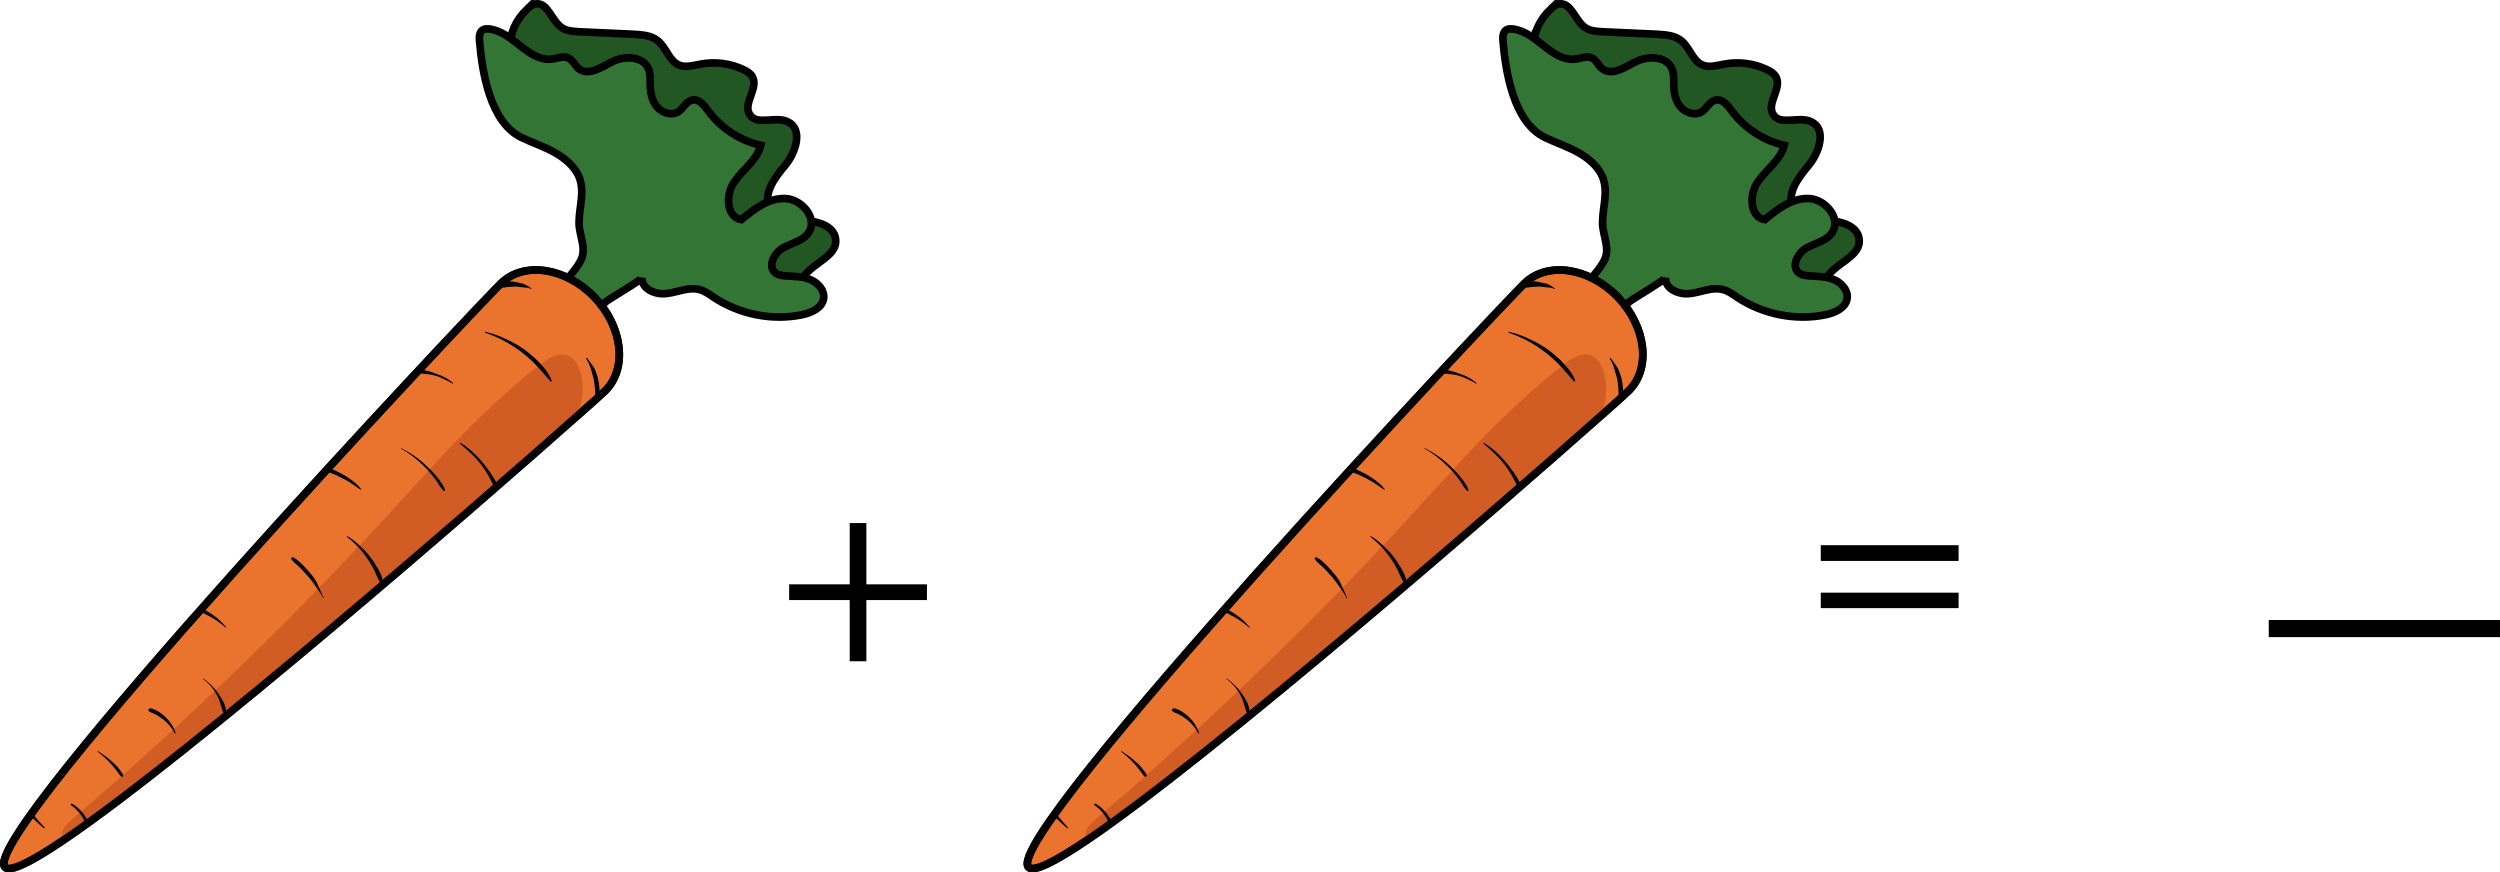 <?xml version="1.0" encoding="UTF-8" standalone="no"?>
<svg
   xmlns:dc="http://purl.org/dc/elements/1.1/"
   xmlns:cc="http://creativecommons.org/ns#"
   xmlns:rdf="http://www.w3.org/1999/02/22-rdf-syntax-ns#"
   xmlns:svg="http://www.w3.org/2000/svg"
   xmlns="http://www.w3.org/2000/svg"
   xmlns:sodipodi="http://sodipodi.sourceforge.net/DTD/sodipodi-0.dtd"
   xmlns:inkscape="http://www.inkscape.org/namespaces/inkscape"
   width="145.4pt"
   height="50.741pt"
   viewBox="0 0 145.4 50.741"
   class="displayed_equation"
   version="1.1"
   id="svg97"
   sodipodi:docname="1.svg">
  <sodipodi:namedview
     pagecolor="#ffffff"
     bordercolor="#666666"
     borderopacity="1"
     objecttolerance="10"
     gridtolerance="10"
     guidetolerance="10"
     inkscape:pageopacity="0"
     inkscape:pageshadow="2"
     inkscape:window-width="640"
     inkscape:window-height="480"
     id="namedview99" />
  <defs
     id="defs35">
    <clipPath
       id="svg967131241459tikz_00001a">
      <path
         d="M 45,16 H 64.562 V 34 H 45 Z m 0,0"
         id="path2" />
    </clipPath>
    <clipPath
       id="svg967131241459tikz_00001b">
      <path
         d="M 39,15.738 H 64.562 V 40 H 39 Z m 0,0"
         id="path5" />
    </clipPath>
    <clipPath
       id="svg967131241459tikz_00001c">
      <path
         d="M 37,15.738 H 64.562 V 45 H 37 Z m 0,0"
         id="path8" />
    </clipPath>
    <clipPath
       id="svg967131241459tikz_00001d">
      <path
         d="M 15.734,31 H 52 V 66.574 H 15.734 Z m 0,0"
         id="path11" />
    </clipPath>
    <clipPath
       id="svg967131241459tikz_00001e">
      <path
         d="M 15.734,25 H 59 V 66.574 H 15.734 Z m 0,0"
         id="path14" />
    </clipPath>
    <clipPath
       id="svg967131241459tikz_00001f">
      <path
         d="M 15.734,25 H 59 V 66.574 H 15.734 Z m 0,0"
         id="path17" />
    </clipPath>
    <clipPath
       id="svg967131241459tikz_00001g">
      <path
         d="m 98,15.738 h 26.09 V 40 H 98 Z m 0,0"
         id="path20" />
    </clipPath>
    <clipPath
       id="svg967131241459tikz_00001h">
      <path
         d="m 96,15.738 h 28.09 V 45 H 96 Z m 0,0"
         id="path23" />
    </clipPath>
    <clipPath
       id="svg967131241459tikz_00001i">
      <path
         d="M 75.262,31 H 112 V 66.574 H 75.262 Z m 0,0"
         id="path26" />
    </clipPath>
    <clipPath
       id="svg967131241459tikz_00001j">
      <path
         d="M 75.262,25 H 118 V 66.574 H 75.262 Z m 0,0"
         id="path29" />
    </clipPath>
    <clipPath
       id="svg967131241459tikz_00001k">
      <path
         d="M 75.262,25 H 118 V 66.574 H 75.262 Z m 0,0"
         id="path32" />
    </clipPath>
  </defs>
  <g
     clip-path="url(#svg967131241459tikz_00001a)"
     id="g39"
     transform="translate(-15.736,-15.787)">
    <path
       d="m 46.426,16.281 c 0.125,-0.113 0.273,-0.234 0.445,-0.262 0.723,-0.137 0.941,0.992 1.551,1.387 0.285,0.188 0.633,0.203 0.969,0.227 1.078,0.043 2.141,0.105 3.215,0.148 0.488,0.035 0.996,0.059 1.375,0.367 0.504,0.391 0.652,1.16 1.238,1.418 0.398,0.172 0.852,0.023 1.277,-0.051 0.836,-0.156 1.723,-0.047 2.492,0.328 0.195,0.09 0.391,0.215 0.5,0.395 0.391,0.672 -0.574,1.566 -0.145,2.215 0.414,0.668 1.512,0.059 2.219,0.422 0.887,0.426 0.465,1.766 -0.148,2.512 -0.621,0.734 -1.387,1.742 -0.852,2.559 0.402,0.629 1.277,0.637 2.016,0.68 0.727,0.027 1.652,0.309 1.754,1.047 0.164,1.082 -1.555,1.438 -1.988,2.445 -0.125,0.289 -0.148,0.668 -0.395,0.875 -0.332,0.293 -0.867,0.094 -1.27,-0.109 -1.352,-0.691 -2.676,-1.375 -4.031,-2.066 -1.379,-0.707 -2.793,-1.434 -4.012,-2.41 -1.23,-0.98 -2.25,-2.172 -3.262,-3.375 -1.785,-2.133 -5.887,-5.926 -2.949,-8.75 z m 0,0"
       fill="#225622"
       id="path37" />
  </g>
  <g
     clip-path="url(#svg967131241459tikz_00001b)"
     id="g43"
     transform="translate(-15.736,-15.787)">
    <path
       d="m 464.258,660.288 c 1.25,1.133 2.734,2.344 4.453,2.617 7.227,1.367 9.414,-9.922 15.508,-13.867 2.852,-1.875 6.328,-2.031 9.688,-2.266 10.781,-0.43 21.406,-1.055 32.148,-1.484 4.883,-0.352 9.961,-0.586 13.75,-3.672 5.039,-3.906 6.523,-11.602 12.383,-14.18 3.984,-1.719 8.516,-0.234 12.773,0.508 8.359,1.562 17.227,0.469 24.922,-3.281 1.953,-0.898 3.906,-2.148 5,-3.945 3.906,-6.719 -5.742,-15.664 -1.445,-22.148 4.141,-6.68 15.117,-0.586 22.188,-4.219 8.867,-4.258 4.648,-17.656 -1.484,-25.117 -6.211,-7.344 -13.867,-17.422 -8.516,-25.586 4.023,-6.289 12.773,-6.367 20.156,-6.797 7.266,-0.273 16.523,-3.086 17.539,-10.469 1.641,-10.82 -15.547,-14.375 -19.883,-24.453 -1.25,-2.891 -1.484,-6.68 -3.945,-8.75 -3.32,-2.93 -8.672,-0.938 -12.695,1.094 -13.516,6.914 -26.758,13.75 -40.312,20.664 -13.789,7.07 -27.93,14.336 -40.117,24.102 -12.305,9.805 -22.5,21.719 -32.617,33.75 -17.852,21.328 -58.867,59.258 -29.492,87.5 z m 0,0"
       transform="matrix(0.1,0,0,-0.1,0,82.31)"
       fill="none"
       stroke-width="4.453"
       stroke="#000000"
       stroke-miterlimit="10"
       id="path41" />
  </g>
  <path
     d="m 33.916,14.479 c -0.02,-0.43 -0.172,-0.852 -0.227,-1.281 -0.082,-0.875 0.293,-1.766 0.078,-2.629 -0.172,-0.723 -0.77,-1.266 -1.418,-1.648 -0.645,-0.383 -1.352,-0.602 -2.023,-0.926 -1.824,-0.887 -2.285,-3.793 -2.438,-5.621 -0.023,-0.234 -0.008,-0.527 0.203,-0.641 0.102,-0.066 0.242,-0.055 0.375,-0.047 1.422,0.203 2.191,1.844 3.574,1.758 0.348,-0.027 0.723,-0.227 1.035,-0.062 0.234,0.121 0.34,0.387 0.535,0.574 0.613,0.57 1.535,-0.168 2.105,-0.418 0.699,-0.301 1.695,-0.242 1.992,0.453 0.125,0.273 0.105,0.586 0.102,0.883 0.012,0.465 0.082,0.961 0.391,1.332 0.309,0.367 0.871,0.543 1.25,0.293 0.301,-0.207 0.461,-0.609 0.809,-0.68 0.391,-0.086 0.703,0.316 0.953,0.66 0.734,0.984 1.832,1.703 3.031,1.973 -0.215,0.863 -1.043,1.402 -1.543,2.133 -0.512,0.727 -0.469,2.043 0.41,2.191 0.734,-0.605 1.555,-1.25 2.527,-1.23 0.961,0.016 1.906,1.105 1.426,1.926 -0.309,0.531 -0.984,0.648 -1.516,0.941 -0.527,0.293 -0.938,1.098 -0.441,1.469 0.16,0.113 0.359,0.148 0.547,0.16 0.492,0.039 0.992,0.023 1.441,0.207 0.457,0.172 0.867,0.617 0.809,1.098 -0.078,0.574 -0.727,0.852 -1.277,0.965 -1.742,0.352 -3.605,-0.031 -5.094,-1.004 -0.262,-0.184 -0.535,-0.379 -0.836,-0.461 -0.637,-0.18 -1.277,0.152 -1.918,0.223 -0.648,0.102 -1.508,-0.277 -1.43,-0.93 -0.02,0.141 -1.875,1.211 -2.121,1.414 -0.727,0.621 -1.371,1.359 -2.051,2.047 -0.531,0.535 -2.699,3.145 -3.531,2.426 -1.801,-1.598 3.883,-5.605 4.234,-7.156 0.031,-0.137 0.039,-0.266 0.035,-0.391 z m 0,0"
     fill="#327534"
     id="path45" />
  <g
     clip-path="url(#svg967131241459tikz_00001c)"
     id="g49"
     transform="translate(-15.736,-15.787)">
    <path
       d="m 496.523,520.444 c -0.195,4.297 -1.719,8.516 -2.266,12.812 -0.82,8.75 2.93,17.656 0.781,26.289 -1.719,7.227 -7.695,12.656 -14.18,16.484 -6.445,3.828 -13.516,6.016 -20.234,9.258 -18.242,8.867 -22.852,37.93 -24.375,56.211 -0.234,2.344 -0.078,5.273 2.031,6.406 1.016,0.664 2.422,0.547 3.75,0.469 14.219,-2.031 21.914,-18.438 35.742,-17.578 3.477,0.273 7.227,2.266 10.352,0.625 2.344,-1.211 3.398,-3.867 5.352,-5.742 6.133,-5.703 15.352,1.68 21.055,4.18 6.992,3.008 16.953,2.422 19.922,-4.531 1.25,-2.734 1.055,-5.859 1.016,-8.828 0.117,-4.648 0.82,-9.609 3.906,-13.32 3.086,-3.672 8.711,-5.43 12.5,-2.93 3.008,2.07 4.609,6.094 8.086,6.797 3.906,0.859 7.031,-3.164 9.531,-6.602 7.344,-9.844 18.32,-17.031 30.312,-19.727 -2.148,-8.633 -10.43,-14.023 -15.43,-21.328 -5.117,-7.266 -4.688,-20.43 4.102,-21.914 7.344,6.055 15.547,12.5 25.273,12.305 9.609,-0.156 19.062,-11.055 14.258,-19.258 -3.086,-5.312 -9.844,-6.484 -15.156,-9.414 -5.273,-2.93 -9.375,-10.977 -4.414,-14.688 1.602,-1.133 3.594,-1.484 5.469,-1.602 4.922,-0.391 9.922,-0.234 14.414,-2.07 4.57,-1.719 8.672,-6.172 8.086,-10.977 -0.781,-5.742 -7.266,-8.516 -12.773,-9.648 -17.422,-3.516 -36.055,0.312 -50.938,10.039 -2.617,1.836 -5.352,3.789 -8.359,4.609 -6.367,1.797 -12.773,-1.523 -19.18,-2.227 -6.484,-1.016 -15.078,2.773 -14.297,9.297 -0.195,-1.406 -18.75,-12.109 -21.211,-14.141 -7.266,-6.211 -13.711,-13.594 -20.508,-20.469 -5.312,-5.352 -26.992,-31.445 -35.312,-24.258 -18.008,15.977 38.828,56.055 42.344,71.562 0.312,1.367 0.391,2.656 0.352,3.906 z m 0,0"
       transform="matrix(0.1,0,0,-0.1,0,82.31)"
       fill="none"
       stroke-width="4.453"
       stroke="#000000"
       stroke-miterlimit="10"
       id="path47" />
  </g>
  <g
     clip-path="url(#svg967131241459tikz_00001d)"
     id="g53"
     transform="translate(-15.736,-15.787)">
    <path
       d="m 49.246,40.031 c 0.914,-0.805 1.508,-1.336 1.668,-1.496 1.332,-1.293 1.047,-3.73 -0.609,-5.469 -1.672,-1.73 -4.102,-2.09 -5.422,-0.809 -1.336,1.293 -30.52,32.25 -28.855,33.969 0.289,0.309 1.547,-0.32 3.41,-1.586 C 26.809,59.656 43.816,44.848 49.246,40.031 Z m 0,0"
       fill="#ea732d"
       id="path51" />
  </g>
  <g
     clip-path="url(#svg967131241459tikz_00001e)"
     id="g57"
     transform="translate(-15.736,-15.787)">
    <path
       d="m 492.461,422.788 c 9.141,8.047 15.078,13.359 16.68,14.961 13.32,12.93 10.469,37.305 -6.094,54.688 -16.719,17.305 -41.016,20.898 -54.219,8.086 -13.359,-12.93 -305.195,-322.5 -288.555,-339.688 2.891,-3.086 15.469,3.203 34.102,15.859 73.711,49.844 243.789,197.93 298.086,246.094 z m 0,0"
       transform="matrix(0.1,0,0,-0.1,0,82.31)"
       fill="none"
       stroke-width="4.453"
       stroke="#020202"
       stroke-miterlimit="10"
       id="path55" />
  </g>
  <path
     d="m 33.068,20.694 c 0.383,0.18 0.586,0.59 0.699,1 0.23,0.832 0.125,1.754 -0.254,2.531 -5.445,4.832 -22.434,19.625 -29.82,24.617 -0.082,-0.152 -0.105,-0.344 -0.055,-0.508 0.09,-0.285 0.324,-0.484 0.555,-0.684 6.766,-5.773 13.172,-11.984 19.168,-18.566 1.371,-1.488 2.715,-3.02 4.172,-4.445 1.223,-1.207 2.504,-2.359 3.863,-3.422 0.461,-0.379 1.102,-0.777 1.672,-0.523 z m 0,0"
     fill="#d15d24"
     id="path59" />
  <g
     clip-path="url(#svg967131241459tikz_00001f)"
     id="g63"
     transform="translate(-15.736,-15.787)">
    <path
       d="m 492.461,422.788 c 9.141,8.047 15.078,13.359 16.68,14.961 13.32,12.93 10.469,37.305 -6.094,54.688 -16.719,17.305 -41.016,20.898 -54.219,8.086 -13.359,-12.93 -305.195,-322.5 -288.555,-339.688 2.891,-3.086 15.469,3.203 34.102,15.859 73.711,49.844 243.789,197.93 298.086,246.094 z m 0,0"
       transform="matrix(0.1,0,0,-0.1,0,82.31)"
       fill="none"
       stroke-width="4.453"
       stroke="#020202"
       stroke-miterlimit="10"
       id="path61" />
  </g>
  <path
     d="m 31.58,21.323 c -0.207,-0.246 -0.438,-0.477 -0.688,-0.676 -0.492,-0.434 -1.043,-0.75 -1.641,-1.008 -0.328,-0.156 -0.676,-0.258 -1.02,-0.34 -0.031,-0.016 -0.043,0.035 -0.012,0.051 1.191,0.402 2.262,1.113 3.102,2.035 0.113,0.125 0.223,0.27 0.34,0.387 0.121,0.137 0.23,0.285 0.352,0.41 0.027,0.031 0.09,0 0.074,-0.035 -0.098,-0.32 -0.301,-0.586 -0.508,-0.824 z M 26.35,22.276 c -0.141,-0.109 -0.27,-0.219 -0.434,-0.301 -0.156,-0.09 -0.316,-0.16 -0.48,-0.211 -0.328,-0.133 -0.688,-0.25 -1.043,-0.277 -0.152,-0.012 -0.152,0.219 0,0.23 0.164,0.008 0.324,0.031 0.504,0.055 0.164,0.004 0.34,0.055 0.504,0.105 0.164,0.051 0.324,0.121 0.469,0.195 0.16,0.07 0.305,0.152 0.449,0.238 0.012,0.004 0.051,-0.02 0.031,-0.035 z m 1.66,4.547 c -0.355,-0.41 -0.762,-0.789 -1.223,-1.062 -0.031,-0.02 -0.051,0.02 -0.035,0.047 0.406,0.336 0.816,0.695 1.148,1.113 0.348,0.422 0.602,0.898 0.828,1.379 0.07,0.125 0.266,0.031 0.191,-0.117 -0.234,-0.508 -0.562,-0.934 -0.91,-1.359 z m -2.328,1.27 c -0.082,-0.129 -0.176,-0.238 -0.27,-0.359 -0.176,-0.227 -0.398,-0.445 -0.617,-0.648 -0.438,-0.422 -0.914,-0.742 -1.453,-1.02 -0.02,-0.008 -0.035,0.012 -0.016,0.027 0.504,0.281 0.977,0.656 1.395,1.082 0.215,0.203 0.391,0.434 0.578,0.676 0.082,0.105 0.168,0.223 0.234,0.352 0.082,0.125 0.164,0.246 0.262,0.344 0.023,0.031 0.086,0 0.086,-0.043 -0.047,-0.176 -0.117,-0.293 -0.199,-0.41 z m -5.574,-0.402 c -0.16,-0.105 -0.336,-0.199 -0.516,-0.277 -0.176,-0.094 -0.367,-0.172 -0.566,-0.219 -0.133,-0.031 -0.164,0.148 -0.059,0.207 0.18,0.074 0.352,0.137 0.543,0.215 0.168,0.082 0.336,0.164 0.512,0.25 0.156,0.09 0.332,0.188 0.473,0.285 0.16,0.117 0.32,0.23 0.48,0.332 0.031,0.02 0.051,-0.02 0.02,-0.039 -0.219,-0.312 -0.562,-0.547 -0.887,-0.754 z m 1.383,4.648 c -0.176,-0.227 -0.391,-0.441 -0.598,-0.633 -0.207,-0.191 -0.438,-0.391 -0.691,-0.523 -0.027,-0.02 -0.035,0.012 -0.02,0.039 0.223,0.184 0.422,0.359 0.617,0.559 0.195,0.199 0.359,0.426 0.535,0.664 0.168,0.227 0.305,0.48 0.434,0.727 0.117,0.25 0.219,0.523 0.383,0.762 0.035,0.039 0.113,0.035 0.121,-0.039 0,-0.285 -0.145,-0.559 -0.285,-0.812 -0.148,-0.254 -0.301,-0.5 -0.496,-0.742 z m -3.355,1.113 c -0.145,-0.188 -0.32,-0.379 -0.484,-0.551 -0.094,-0.09 -0.18,-0.184 -0.281,-0.266 -0.102,-0.078 -0.203,-0.168 -0.312,-0.215 -0.09,-0.043 -0.152,0.055 -0.094,0.133 0.074,0.094 0.176,0.184 0.258,0.258 0.102,0.078 0.18,0.164 0.27,0.25 0.168,0.172 0.324,0.352 0.48,0.527 0.156,0.18 0.305,0.391 0.434,0.586 0.148,0.211 0.289,0.398 0.395,0.621 0.008,0.012 0.031,-0.004 0.023,-0.02 -0.102,-0.219 -0.188,-0.457 -0.312,-0.684 -0.082,-0.254 -0.223,-0.449 -0.375,-0.641 z m -4.988,3.016 c -0.207,-0.242 -0.438,-0.473 -0.691,-0.652 -0.133,-0.098 -0.266,-0.184 -0.402,-0.262 -0.066,-0.035 -0.125,-0.07 -0.207,-0.102 -0.066,-0.039 -0.145,-0.078 -0.215,-0.062 -0.059,0.008 -0.074,0.082 -0.039,0.125 0.027,0.062 0.109,0.09 0.168,0.117 0.082,0.027 0.141,0.062 0.207,0.102 0.141,0.066 0.273,0.141 0.398,0.215 0.273,0.16 0.516,0.34 0.75,0.547 0.016,0.035 0.055,0.004 0.031,-0.027 z m -0.469,3.836 c -0.234,-0.32 -0.527,-0.609 -0.848,-0.836 -0.031,-0.02 -0.035,0.012 -0.02,0.027 0.32,0.23 0.59,0.543 0.781,0.887 0.094,0.164 0.164,0.336 0.219,0.523 0.066,0.18 0.098,0.375 0.172,0.535 0.043,0.098 0.168,0.027 0.164,-0.039 0,-0.199 -0.07,-0.414 -0.152,-0.574 -0.082,-0.172 -0.207,-0.344 -0.316,-0.523 z m -3.051,1.402 c -0.137,-0.129 -0.285,-0.242 -0.418,-0.328 -0.09,-0.043 -0.176,-0.094 -0.258,-0.125 -0.082,-0.027 -0.188,-0.086 -0.266,-0.039 -0.035,0.012 -0.09,0.066 -0.039,0.121 0.035,0.074 0.133,0.098 0.203,0.125 0.078,0.031 0.156,0.07 0.227,0.109 0.145,0.078 0.297,0.18 0.438,0.289 0.27,0.215 0.488,0.488 0.648,0.789 0.027,0.027 0.074,0.008 0.051,-0.023 -0.117,-0.355 -0.336,-0.672 -0.586,-0.918 z m -2.57,3.188 c -0.051,-0.066 -0.102,-0.133 -0.16,-0.211 -0.109,-0.145 -0.234,-0.266 -0.363,-0.371 -0.25,-0.234 -0.535,-0.434 -0.82,-0.621 -0.027,-0.016 -0.047,0.023 -0.02,0.039 0.258,0.203 0.516,0.43 0.742,0.68 0.105,0.113 0.207,0.246 0.309,0.371 0.051,0.062 0.098,0.133 0.148,0.199 0.051,0.066 0.09,0.141 0.164,0.191 0.055,0.012 0.109,0.004 0.105,-0.062 0.004,-0.078 -0.055,-0.145 -0.105,-0.215 z m -2.32,2.305 c -0.152,-0.18 -0.344,-0.355 -0.551,-0.461 -0.051,-0.012 -0.105,0.043 -0.062,0.086 0.18,0.129 0.332,0.273 0.473,0.43 0.145,0.164 0.246,0.352 0.34,0.551 0.031,0.062 0.074,0.203 0.172,0.172 0.105,-0.043 0.016,-0.172 0,-0.254 -0.105,-0.188 -0.23,-0.371 -0.371,-0.523 z m -2.512,0.52 c -0.051,-0.066 -0.113,-0.125 -0.164,-0.191 -0.051,-0.066 -0.09,-0.141 -0.152,-0.199 -0.09,-0.09 -0.242,0.051 -0.145,0.152 0.062,0.059 0.137,0.109 0.203,0.168 0.062,0.059 0.125,0.117 0.188,0.176 0.125,0.117 0.254,0.234 0.383,0.34 0.039,0.02 0.078,-0.012 0.047,-0.055 -0.148,-0.133 -0.246,-0.266 -0.359,-0.391 z M 34.154,20.831 c -0.027,-0.031 -0.074,-0.008 -0.062,0.027 0.113,0.18 0.191,0.352 0.258,0.555 0.055,0.188 0.117,0.379 0.164,0.566 0.039,0.195 0.07,0.391 0.082,0.578 0.012,0.102 0.012,0.188 0.012,0.277 0,0.09 -0.008,0.219 0.039,0.305 0.02,0.051 0.105,0.07 0.137,0.023 0.125,-0.16 0.078,-0.422 0.078,-0.609 -0.016,-0.223 -0.055,-0.43 -0.105,-0.629 -0.062,-0.199 -0.129,-0.391 -0.227,-0.578 -0.129,-0.164 -0.254,-0.336 -0.375,-0.516 z m -3.266,-4.07 c -0.039,-0.02 -0.082,-0.062 -0.121,-0.086 -0.039,-0.02 -0.09,-0.039 -0.105,-0.055 -0.035,-0.043 -0.086,-0.066 -0.129,-0.074 -0.059,-0.027 -0.117,-0.051 -0.191,-0.066 -0.137,-0.035 -0.262,-0.062 -0.398,-0.086 -0.125,-0.027 -0.254,-0.035 -0.379,-0.02 -0.066,0.004 -0.145,0.008 -0.215,0.027 -0.035,0.012 -0.082,0.012 -0.117,0.035 -0.016,0.008 -0.031,0.027 -0.043,0.035 -0.012,0.008 -0.02,0.039 -0.031,0.047 -0.059,0.062 -0.023,0.137 0.035,0.164 -0.027,-0.02 0.012,0.012 0.02,0.023 0.027,0.02 0.051,0.016 0.082,0.02 0.043,0.012 0.066,-0.004 0.113,-0.016 0.047,0 0.113,-0.02 0.156,-0.02 0.137,-0.012 0.25,-0.02 0.371,-0.023 0.121,-0.004 0.238,0.012 0.355,0.031 0.062,0.004 0.117,0.016 0.18,0.02 0.043,0.008 0.066,0.004 0.098,0.012 0.02,0.004 0.051,0.012 0.066,-0.008 0.082,0.02 0.164,0.051 0.234,0.078 0.016,0.035 0.059,-0.008 0.02,-0.039 z m 23.023,18.137 v -0.914 h -3.523 v -3.562 h -0.969 v 3.562 h -3.523 v 0.914 h 3.523 v 3.562 h 0.969 v -3.562 h 3.523"
     id="path65" />
  <path
     d="m 90.217,0.495 c 0.125,-0.113 0.273,-0.234 0.441,-0.262 0.727,-0.137 0.945,0.992 1.555,1.387 0.285,0.188 0.633,0.203 0.969,0.227 1.078,0.043 2.141,0.105 3.215,0.148 0.484,0.035 0.996,0.059 1.375,0.367 0.504,0.391 0.652,1.16 1.238,1.418 0.398,0.172 0.852,0.023 1.277,-0.051 0.836,-0.156 1.723,-0.047 2.492,0.328 0.199,0.09 0.387,0.215 0.5,0.395 0.391,0.672 -0.574,1.566 -0.145,2.215 0.414,0.668 1.512,0.059 2.219,0.422 0.887,0.426 0.465,1.766 -0.148,2.512 -0.625,0.734 -1.387,1.742 -0.852,2.559 0.398,0.629 1.277,0.637 2.016,0.68 0.73,0.027 1.652,0.309 1.754,1.047 0.164,1.082 -1.559,1.438 -1.988,2.445 -0.125,0.289 -0.148,0.668 -0.395,0.875 -0.332,0.293 -0.867,0.094 -1.27,-0.109 -1.352,-0.691 -2.676,-1.375 -4.031,-2.066 -1.379,-0.707 -2.793,-1.434 -4.016,-2.41 -1.227,-0.98 -2.246,-2.172 -3.262,-3.375 -1.785,-2.133 -5.883,-5.926 -2.945,-8.75 z m 0,0"
     fill="#225622"
     id="path67" />
  <g
     clip-path="url(#svg967131241459tikz_00001g)"
     id="g71"
     transform="translate(-15.736,-15.787)">
    <path
       d="m 1059.531,660.288 c 1.25,1.133 2.734,2.344 4.414,2.617 7.266,1.367 9.453,-9.922 15.547,-13.867 2.852,-1.875 6.328,-2.031 9.688,-2.266 10.781,-0.43 21.406,-1.055 32.148,-1.484 4.844,-0.352 9.961,-0.586 13.75,-3.672 5.039,-3.906 6.524,-11.602 12.383,-14.18 3.984,-1.719 8.516,-0.234 12.774,0.508 8.359,1.562 17.227,0.469 24.922,-3.281 1.992,-0.898 3.867,-2.148 5,-3.945 3.906,-6.719 -5.742,-15.664 -1.445,-22.148 4.141,-6.68 15.117,-0.586 22.188,-4.219 8.867,-4.258 4.649,-17.656 -1.484,-25.117 -6.25,-7.344 -13.867,-17.422 -8.516,-25.586 3.984,-6.289 12.774,-6.367 20.156,-6.797 7.305,-0.273 16.523,-3.086 17.539,-10.469 1.641,-10.82 -15.586,-14.375 -19.883,-24.453 -1.25,-2.891 -1.484,-6.68 -3.945,-8.75 -3.32,-2.93 -8.672,-0.938 -12.695,1.094 -13.516,6.914 -26.758,13.75 -40.312,20.664 -13.789,7.07 -27.93,14.336 -40.156,24.102 -12.266,9.805 -22.461,21.719 -32.617,33.75 -17.852,21.328 -58.828,59.258 -29.453,87.5 z m 0,0"
       transform="matrix(0.1,0,0,-0.1,0,82.31)"
       fill="none"
       stroke-width="4.453"
       stroke="#000000"
       stroke-miterlimit="10"
       id="path69" />
  </g>
  <path
     d="m 93.443,14.479 c -0.019,-0.43 -0.172,-0.852 -0.227,-1.281 -0.082,-0.875 0.293,-1.766 0.074,-2.629 -0.168,-0.723 -0.766,-1.266 -1.414,-1.648 -0.645,-0.383 -1.352,-0.602 -2.023,-0.926 -1.824,-0.887 -2.285,-3.793 -2.441,-5.621 -0.019,-0.234 -0.004,-0.527 0.207,-0.641 0.105,-0.066 0.242,-0.055 0.375,-0.047 1.422,0.203 2.191,1.844 3.574,1.758 0.348,-0.027 0.723,-0.227 1.035,-0.062 0.234,0.121 0.336,0.387 0.535,0.574 0.613,0.57 1.531,-0.168 2.105,-0.418 0.699,-0.301 1.695,-0.242 1.992,0.453 0.125,0.273 0.105,0.586 0.102,0.883 0.012,0.465 0.082,0.961 0.391,1.332 0.309,0.367 0.875,0.543 1.25,0.293 0.301,-0.207 0.461,-0.609 0.809,-0.68 0.391,-0.086 0.703,0.316 0.953,0.66 0.734,0.984 1.832,1.703 3.031,1.973 -0.215,0.863 -1.043,1.402 -1.543,2.133 -0.512,0.727 -0.469,2.043 0.406,2.191 0.738,-0.605 1.559,-1.25 2.531,-1.23 0.961,0.016 1.906,1.105 1.426,1.926 -0.309,0.531 -0.984,0.648 -1.516,0.941 -0.527,0.293 -0.938,1.098 -0.441,1.469 0.16,0.113 0.359,0.148 0.543,0.16 0.496,0.039 0.996,0.023 1.445,0.207 0.453,0.172 0.867,0.617 0.809,1.098 -0.078,0.574 -0.727,0.852 -1.277,0.965 -1.742,0.352 -3.609,-0.031 -5.094,-1.004 -0.266,-0.184 -0.535,-0.379 -0.836,-0.461 -0.637,-0.18 -1.277,0.152 -1.918,0.223 -0.648,0.102 -1.508,-0.277 -1.43,-0.93 -0.023,0.141 -1.875,1.211 -2.121,1.414 -0.727,0.621 -1.371,1.359 -2.051,2.047 -0.531,0.535 -2.699,3.145 -3.531,2.426 -1.801,-1.598 3.879,-5.605 4.234,-7.156 0.031,-0.137 0.039,-0.266 0.035,-0.391 z m 0,0"
     fill="#327534"
     id="path73" />
  <g
     clip-path="url(#svg967131241459tikz_00001h)"
     id="g77"
     transform="translate(-15.736,-15.787)">
    <path
       d="m 1091.797,520.444 c -0.195,4.297 -1.719,8.516 -2.266,12.812 -0.82,8.75 2.93,17.656 0.742,26.289 -1.68,7.227 -7.656,12.656 -14.141,16.484 -6.445,3.828 -13.516,6.016 -20.234,9.258 -18.242,8.867 -22.852,37.93 -24.414,56.211 -0.195,2.344 -0.039,5.273 2.07,6.406 1.055,0.664 2.422,0.547 3.75,0.469 14.219,-2.031 21.914,-18.438 35.742,-17.578 3.477,0.273 7.226,2.266 10.351,0.625 2.344,-1.211 3.359,-3.867 5.352,-5.742 6.133,-5.703 15.312,1.68 21.055,4.18 6.992,3.008 16.953,2.422 19.922,-4.531 1.25,-2.734 1.055,-5.859 1.016,-8.828 0.117,-4.648 0.82,-9.609 3.906,-13.32 3.086,-3.672 8.75,-5.43 12.5,-2.93 3.008,2.07 4.609,6.094 8.086,6.797 3.906,0.859 7.031,-3.164 9.531,-6.602 7.344,-9.844 18.32,-17.031 30.312,-19.727 -2.148,-8.633 -10.43,-14.023 -15.43,-21.328 -5.117,-7.266 -4.688,-20.43 4.062,-21.914 7.383,6.055 15.586,12.5 25.312,12.305 9.609,-0.156 19.062,-11.055 14.258,-19.258 -3.086,-5.312 -9.844,-6.484 -15.156,-9.414 -5.273,-2.93 -9.375,-10.977 -4.414,-14.688 1.602,-1.133 3.594,-1.484 5.43,-1.602 4.961,-0.391 9.961,-0.234 14.453,-2.07 4.531,-1.719 8.672,-6.172 8.086,-10.977 -0.781,-5.742 -7.266,-8.516 -12.773,-9.648 -17.422,-3.516 -36.094,0.312 -50.938,10.039 -2.656,1.836 -5.352,3.789 -8.359,4.609 -6.367,1.797 -12.774,-1.523 -19.18,-2.227 -6.484,-1.016 -15.078,2.773 -14.297,9.297 -0.234,-1.406 -18.75,-12.109 -21.211,-14.141 -7.266,-6.211 -13.711,-13.594 -20.508,-20.469 -5.312,-5.352 -26.992,-31.445 -35.312,-24.258 -18.008,15.977 38.789,56.055 42.344,71.562 0.312,1.367 0.391,2.656 0.352,3.906 z m 0,0"
       transform="matrix(0.1,0,0,-0.1,0,82.31)"
       fill="none"
       stroke-width="4.453"
       stroke="#000000"
       stroke-miterlimit="10"
       id="path75" />
  </g>
  <g
     clip-path="url(#svg967131241459tikz_00001i)"
     id="g81"
     transform="translate(-15.736,-15.787)">
    <path
       d="m 108.773,40.031 c 0.914,-0.805 1.508,-1.336 1.668,-1.496 1.332,-1.293 1.047,-3.73 -0.609,-5.469 -1.672,-1.73 -4.102,-2.09 -5.422,-0.809 -1.336,1.293 -30.52,32.25 -28.855,33.969 0.289,0.309 1.543,-0.32 3.41,-1.586 C 86.336,59.656 103.344,44.848 108.773,40.031 Z m 0,0"
       fill="#ea732d"
       id="path79" />
  </g>
  <g
     clip-path="url(#svg967131241459tikz_00001j)"
     id="g85"
     transform="translate(-15.736,-15.787)">
    <path
       d="m 1087.734,422.788 c 9.141,8.047 15.078,13.359 16.68,14.961 13.32,12.93 10.469,37.305 -6.094,54.688 -16.719,17.305 -41.016,20.898 -54.219,8.086 -13.359,-12.93 -305.195,-322.5 -288.555,-339.688 2.891,-3.086 15.43,3.203 34.102,15.859 73.711,49.844 243.789,197.93 298.086,246.094 z m 0,0"
       transform="matrix(0.1,0,0,-0.1,0,82.31)"
       fill="none"
       stroke-width="4.453"
       stroke="#020202"
       stroke-miterlimit="10"
       id="path83" />
  </g>
  <path
     d="m 92.592,20.694 c 0.387,0.18 0.59,0.59 0.699,1 0.234,0.832 0.129,1.754 -0.25,2.531 -5.445,4.832 -22.434,19.625 -29.82,24.617 -0.086,-0.152 -0.105,-0.344 -0.055,-0.508 0.09,-0.285 0.32,-0.484 0.555,-0.684 6.766,-5.773 13.172,-11.984 19.168,-18.566 1.371,-1.488 2.715,-3.02 4.172,-4.445 1.223,-1.207 2.504,-2.359 3.863,-3.422 0.461,-0.379 1.102,-0.777 1.668,-0.523 z m 0,0"
     fill="#d15d24"
     id="path87" />
  <g
     clip-path="url(#svg967131241459tikz_00001k)"
     id="g91"
     transform="translate(-15.736,-15.787)">
    <path
       d="m 1087.734,422.788 c 9.141,8.047 15.078,13.359 16.68,14.961 13.32,12.93 10.469,37.305 -6.094,54.688 -16.719,17.305 -41.016,20.898 -54.219,8.086 -13.359,-12.93 -305.195,-322.5 -288.555,-339.688 2.891,-3.086 15.43,3.203 34.102,15.859 73.711,49.844 243.789,197.93 298.086,246.094 z m 0,0"
       transform="matrix(0.1,0,0,-0.1,0,82.31)"
       fill="none"
       stroke-width="4.453"
       stroke="#020202"
       stroke-miterlimit="10"
       id="path89" />
  </g>
  <path
     d="m 91.107,21.323 c -0.207,-0.246 -0.438,-0.477 -0.688,-0.676 -0.492,-0.434 -1.043,-0.75 -1.641,-1.008 -0.328,-0.156 -0.676,-0.258 -1.02,-0.34 -0.031,-0.016 -0.043,0.035 -0.016,0.051 1.195,0.402 2.266,1.113 3.105,2.035 0.113,0.125 0.223,0.27 0.34,0.387 0.121,0.137 0.227,0.285 0.352,0.41 0.027,0.031 0.09,0 0.074,-0.035 -0.098,-0.32 -0.301,-0.586 -0.508,-0.824 z m -5.23,0.953 c -0.141,-0.109 -0.27,-0.219 -0.434,-0.301 -0.156,-0.09 -0.316,-0.16 -0.48,-0.211 -0.332,-0.133 -0.688,-0.25 -1.043,-0.277 -0.152,-0.012 -0.152,0.219 0,0.23 0.164,0.008 0.32,0.031 0.504,0.055 0.164,0.004 0.336,0.055 0.504,0.105 0.164,0.051 0.32,0.121 0.469,0.195 0.16,0.07 0.305,0.152 0.449,0.238 0.012,0.004 0.051,-0.02 0.031,-0.035 z m 1.656,4.547 c -0.352,-0.41 -0.758,-0.789 -1.219,-1.062 -0.031,-0.02 -0.051,0.02 -0.035,0.047 0.406,0.336 0.816,0.695 1.145,1.113 0.352,0.422 0.605,0.898 0.832,1.379 0.07,0.125 0.266,0.031 0.191,-0.117 -0.234,-0.508 -0.562,-0.934 -0.914,-1.359 z m -2.328,1.27 c -0.078,-0.129 -0.172,-0.238 -0.266,-0.359 -0.176,-0.227 -0.402,-0.445 -0.617,-0.648 -0.437,-0.422 -0.914,-0.742 -1.453,-1.02 -0.02,-0.008 -0.035,0.012 -0.016,0.027 0.504,0.281 0.977,0.656 1.395,1.082 0.215,0.203 0.395,0.434 0.578,0.676 0.082,0.105 0.168,0.223 0.234,0.352 0.082,0.125 0.164,0.246 0.262,0.344 0.023,0.031 0.086,0 0.086,-0.043 -0.047,-0.176 -0.121,-0.293 -0.203,-0.41 z m -5.57,-0.402 c -0.16,-0.105 -0.336,-0.199 -0.516,-0.277 -0.176,-0.094 -0.367,-0.172 -0.566,-0.219 -0.133,-0.031 -0.164,0.148 -0.059,0.207 0.18,0.074 0.355,0.137 0.543,0.215 0.168,0.082 0.336,0.164 0.512,0.25 0.156,0.09 0.332,0.188 0.473,0.285 0.16,0.117 0.32,0.23 0.48,0.332 0.031,0.02 0.051,-0.02 0.023,-0.039 -0.223,-0.312 -0.566,-0.547 -0.891,-0.754 z m 1.383,4.648 c -0.176,-0.227 -0.391,-0.441 -0.598,-0.633 -0.207,-0.191 -0.438,-0.391 -0.691,-0.523 -0.027,-0.02 -0.035,0.012 -0.02,0.039 0.223,0.184 0.422,0.359 0.617,0.559 0.195,0.199 0.359,0.426 0.535,0.664 0.168,0.227 0.305,0.48 0.434,0.727 0.117,0.25 0.219,0.523 0.383,0.762 0.035,0.039 0.113,0.035 0.117,-0.039 0.004,-0.285 -0.141,-0.559 -0.281,-0.812 -0.148,-0.254 -0.301,-0.5 -0.496,-0.742 z m -3.355,1.113 c -0.145,-0.188 -0.32,-0.379 -0.488,-0.551 -0.09,-0.09 -0.176,-0.184 -0.277,-0.266 -0.102,-0.078 -0.203,-0.168 -0.312,-0.215 -0.09,-0.043 -0.152,0.055 -0.098,0.133 0.078,0.094 0.18,0.184 0.258,0.258 0.105,0.078 0.184,0.164 0.273,0.25 0.168,0.172 0.324,0.352 0.48,0.527 0.156,0.18 0.301,0.391 0.434,0.586 0.148,0.211 0.289,0.398 0.391,0.621 0.012,0.012 0.035,-0.004 0.027,-0.02 -0.102,-0.219 -0.188,-0.457 -0.312,-0.684 -0.082,-0.254 -0.223,-0.449 -0.375,-0.641 z m -4.988,3.016 c -0.207,-0.242 -0.441,-0.473 -0.695,-0.652 -0.129,-0.098 -0.262,-0.184 -0.398,-0.262 -0.07,-0.035 -0.125,-0.07 -0.207,-0.102 -0.066,-0.039 -0.145,-0.078 -0.215,-0.062 -0.059,0.008 -0.074,0.082 -0.043,0.125 0.031,0.062 0.113,0.09 0.172,0.117 0.082,0.027 0.141,0.062 0.207,0.102 0.137,0.066 0.273,0.141 0.398,0.215 0.273,0.16 0.516,0.34 0.75,0.547 0.016,0.035 0.055,0.004 0.031,-0.027 z m -0.469,3.836 c -0.234,-0.32 -0.527,-0.609 -0.848,-0.836 -0.031,-0.02 -0.039,0.012 -0.02,0.027 0.32,0.23 0.586,0.543 0.781,0.887 0.094,0.164 0.164,0.336 0.219,0.523 0.066,0.18 0.098,0.375 0.172,0.535 0.043,0.098 0.168,0.027 0.16,-0.039 0.004,-0.199 -0.066,-0.414 -0.148,-0.574 -0.082,-0.172 -0.207,-0.344 -0.316,-0.523 z m -3.051,1.402 c -0.137,-0.129 -0.285,-0.242 -0.422,-0.328 -0.086,-0.043 -0.172,-0.094 -0.254,-0.125 -0.082,-0.027 -0.188,-0.086 -0.266,-0.039 -0.035,0.012 -0.094,0.066 -0.039,0.121 0.039,0.074 0.129,0.098 0.203,0.125 0.078,0.031 0.156,0.07 0.227,0.109 0.145,0.078 0.297,0.18 0.438,0.289 0.266,0.215 0.488,0.488 0.648,0.789 0.027,0.027 0.078,0.008 0.051,-0.023 -0.117,-0.355 -0.336,-0.672 -0.586,-0.918 z m -2.57,3.188 c -0.051,-0.066 -0.102,-0.133 -0.16,-0.211 -0.109,-0.145 -0.234,-0.266 -0.363,-0.371 -0.25,-0.234 -0.535,-0.434 -0.82,-0.621 -0.027,-0.016 -0.051,0.023 -0.02,0.039 0.258,0.203 0.516,0.43 0.742,0.68 0.102,0.113 0.203,0.246 0.309,0.371 0.051,0.062 0.098,0.133 0.148,0.199 0.051,0.066 0.09,0.141 0.164,0.191 0.055,0.012 0.109,0.004 0.102,-0.062 0.008,-0.078 -0.051,-0.145 -0.102,-0.215 z m -2.316,2.305 c -0.156,-0.18 -0.348,-0.355 -0.555,-0.461 -0.051,-0.012 -0.105,0.043 -0.062,0.086 0.18,0.129 0.332,0.273 0.473,0.43 0.145,0.164 0.246,0.352 0.34,0.551 0.031,0.062 0.074,0.203 0.168,0.172 0.109,-0.043 0.02,-0.172 0.004,-0.254 -0.105,-0.188 -0.23,-0.371 -0.367,-0.523 z m -2.516,0.52 c -0.051,-0.066 -0.113,-0.125 -0.164,-0.191 -0.051,-0.066 -0.09,-0.141 -0.152,-0.199 -0.09,-0.09 -0.242,0.051 -0.145,0.152 0.062,0.059 0.137,0.109 0.199,0.168 0.066,0.059 0.129,0.117 0.191,0.176 0.125,0.117 0.254,0.234 0.383,0.34 0.039,0.02 0.078,-0.012 0.043,-0.055 -0.145,-0.133 -0.246,-0.266 -0.355,-0.391 z M 93.682,20.831 c -0.027,-0.031 -0.074,-0.008 -0.062,0.027 0.113,0.18 0.191,0.352 0.254,0.555 0.055,0.188 0.121,0.379 0.168,0.566 0.039,0.195 0.07,0.391 0.082,0.578 0.008,0.102 0.012,0.188 0.012,0.277 0,0.09 -0.008,0.219 0.039,0.305 0.019,0.051 0.105,0.07 0.137,0.023 0.125,-0.16 0.078,-0.422 0.078,-0.609 -0.016,-0.223 -0.055,-0.43 -0.105,-0.629 -0.062,-0.199 -0.129,-0.391 -0.23,-0.578 -0.125,-0.164 -0.25,-0.336 -0.371,-0.516 z m -3.266,-4.07 c -0.039,-0.02 -0.082,-0.062 -0.121,-0.086 -0.039,-0.02 -0.09,-0.039 -0.109,-0.055 -0.031,-0.043 -0.082,-0.066 -0.125,-0.074 -0.059,-0.027 -0.117,-0.051 -0.191,-0.066 -0.137,-0.035 -0.262,-0.062 -0.398,-0.086 -0.125,-0.027 -0.254,-0.035 -0.379,-0.02 -0.066,0.004 -0.145,0.008 -0.215,0.027 -0.039,0.012 -0.082,0.012 -0.121,0.035 -0.012,0.008 -0.027,0.027 -0.039,0.035 -0.012,0.008 -0.019,0.039 -0.031,0.047 -0.062,0.062 -0.023,0.137 0.039,0.164 -0.031,-0.02 0.004,0.012 0.016,0.023 0.027,0.02 0.051,0.016 0.082,0.02 0.043,0.012 0.066,-0.004 0.113,-0.016 0.043,0 0.113,-0.02 0.156,-0.02 0.137,-0.012 0.246,-0.02 0.371,-0.023 0.121,-0.004 0.238,0.012 0.355,0.031 0.062,0.004 0.117,0.016 0.18,0.02 0.043,0.008 0.066,0.004 0.098,0.012 0.019,0.004 0.051,0.012 0.066,-0.008 0.082,0.02 0.164,0.051 0.234,0.078 0.012,0.035 0.059,-0.008 0.019,-0.039 z m 23.496,15.863 v -0.914 h -8.016 v 0.914 z m 0,2.746 v -0.902 h -8.016 v 0.902 h 8.016"
     id="path93" />
  <path
     d="m 131.951,36.557 h 13.449"
     fill="none"
     stroke-width="0.996"
     stroke-linejoin="round"
     stroke="#000000"
     stroke-miterlimit="10"
     id="path95" />
</svg>

